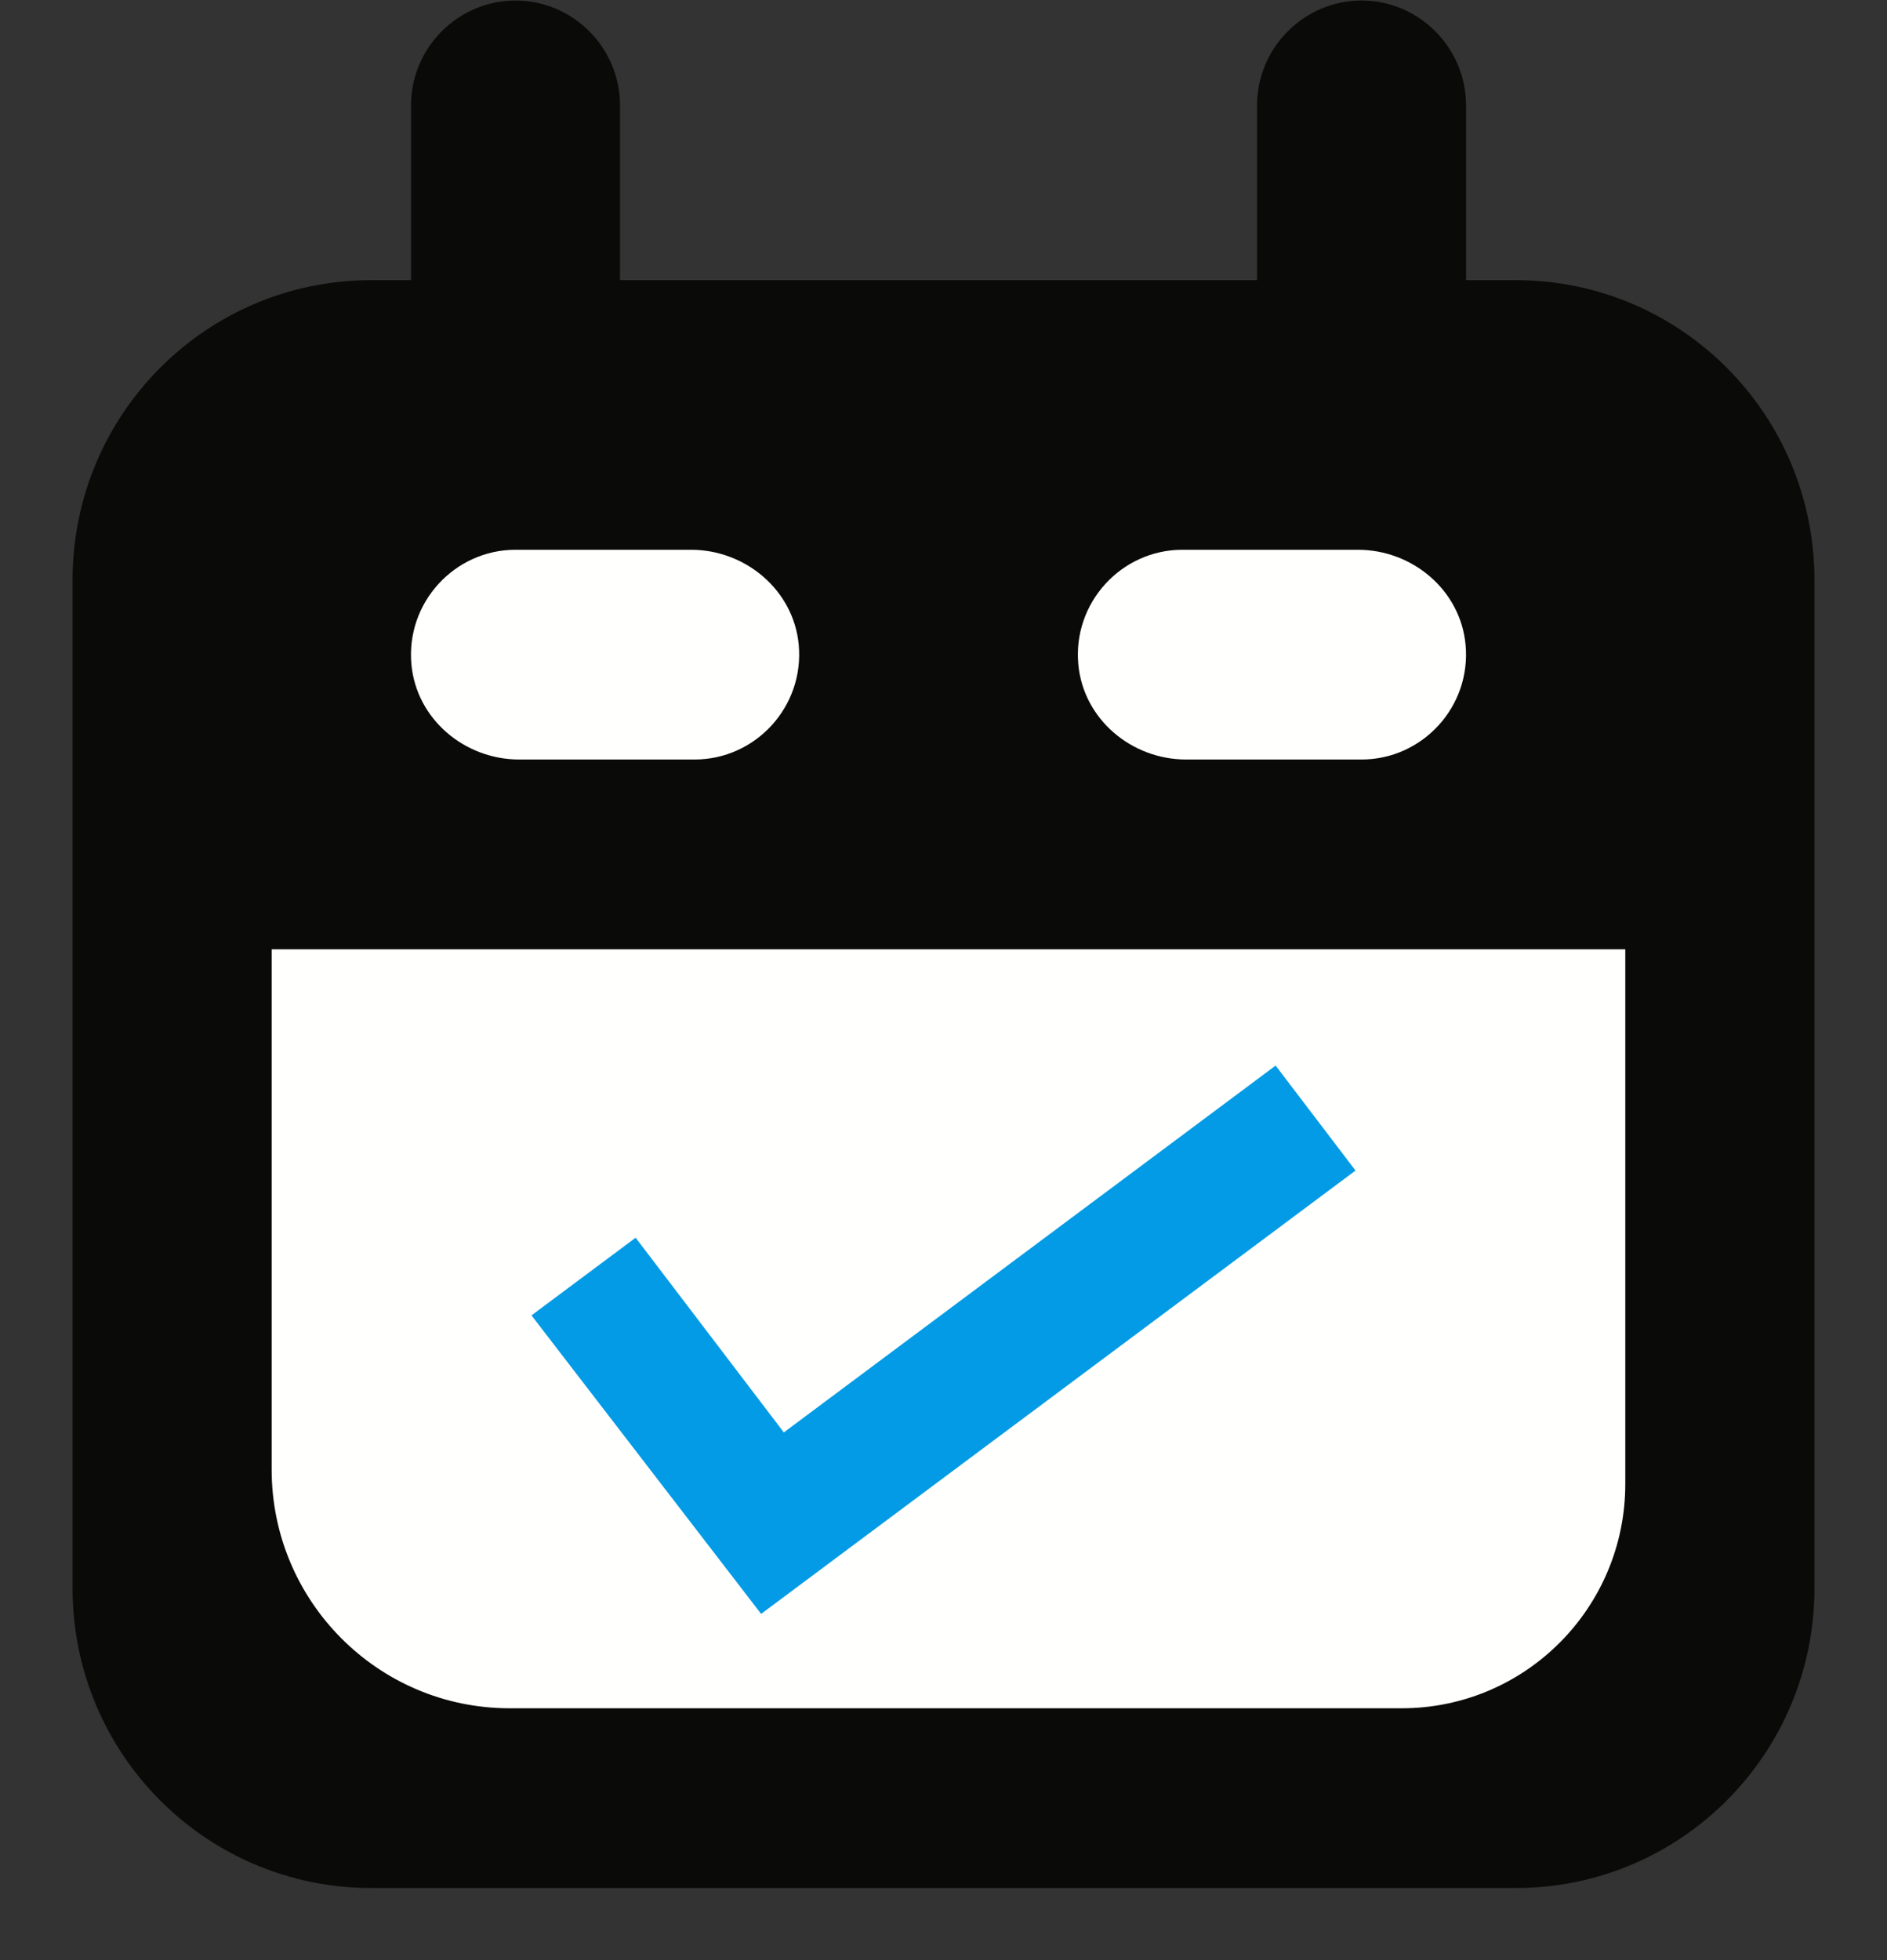 <svg width="26" height="27" viewBox="0 0 26 27" fill="none" xmlns="http://www.w3.org/2000/svg">
<rect x="0" y="0" width="26" height="27" fill="#333333" stroke="none"/>
<path d="M3.012 24.119H23.275V5.382H3.012V24.119Z" fill="#FFFFFE"/>
<path fill-rule="evenodd" clip-rule="evenodd" d="M20.2 3.859H20.886C23.158 3.859 25 5.707 25 7.986V21.88C25 24.16 23.158 26.007 20.886 26.007H5.114C2.842 26.007 1 24.16 1 21.88V7.986C1 5.707 2.842 3.859 5.114 3.859H5.663V1.452C5.663 0.657 6.311 0.007 7.103 0.007C7.895 0.007 8.543 0.657 8.543 1.452V3.859H17.32V1.452C17.32 0.657 17.968 0.007 18.76 0.007C19.552 0.007 20.2 0.657 20.2 1.452V3.859ZM9.521 7.573H7.103C6.265 7.573 5.589 8.3 5.669 9.156C5.74 9.907 6.402 10.462 7.153 10.462H9.571C10.409 10.462 11.085 9.735 11.005 8.879C10.934 8.129 10.272 7.573 9.521 7.573ZM19.313 23.531C21.015 23.531 22.394 22.148 22.394 20.441V13.076H3.743V20.242C3.743 22.058 5.211 23.531 7.022 23.531H19.313ZM16.291 7.573H18.71C19.461 7.573 20.123 8.129 20.193 8.879C20.274 9.735 19.598 10.462 18.76 10.462H16.342C15.591 10.462 14.929 9.907 14.858 9.156C14.777 8.3 15.454 7.573 16.291 7.573Z" fill="#0A0B09"/>
<path d="M17.576 14.678L10.8 19.731L8.758 17.049L7.323 18.119L10.487 22.231L18.677 16.124L17.576 14.678Z" fill="#039BE5"/>
</svg>
